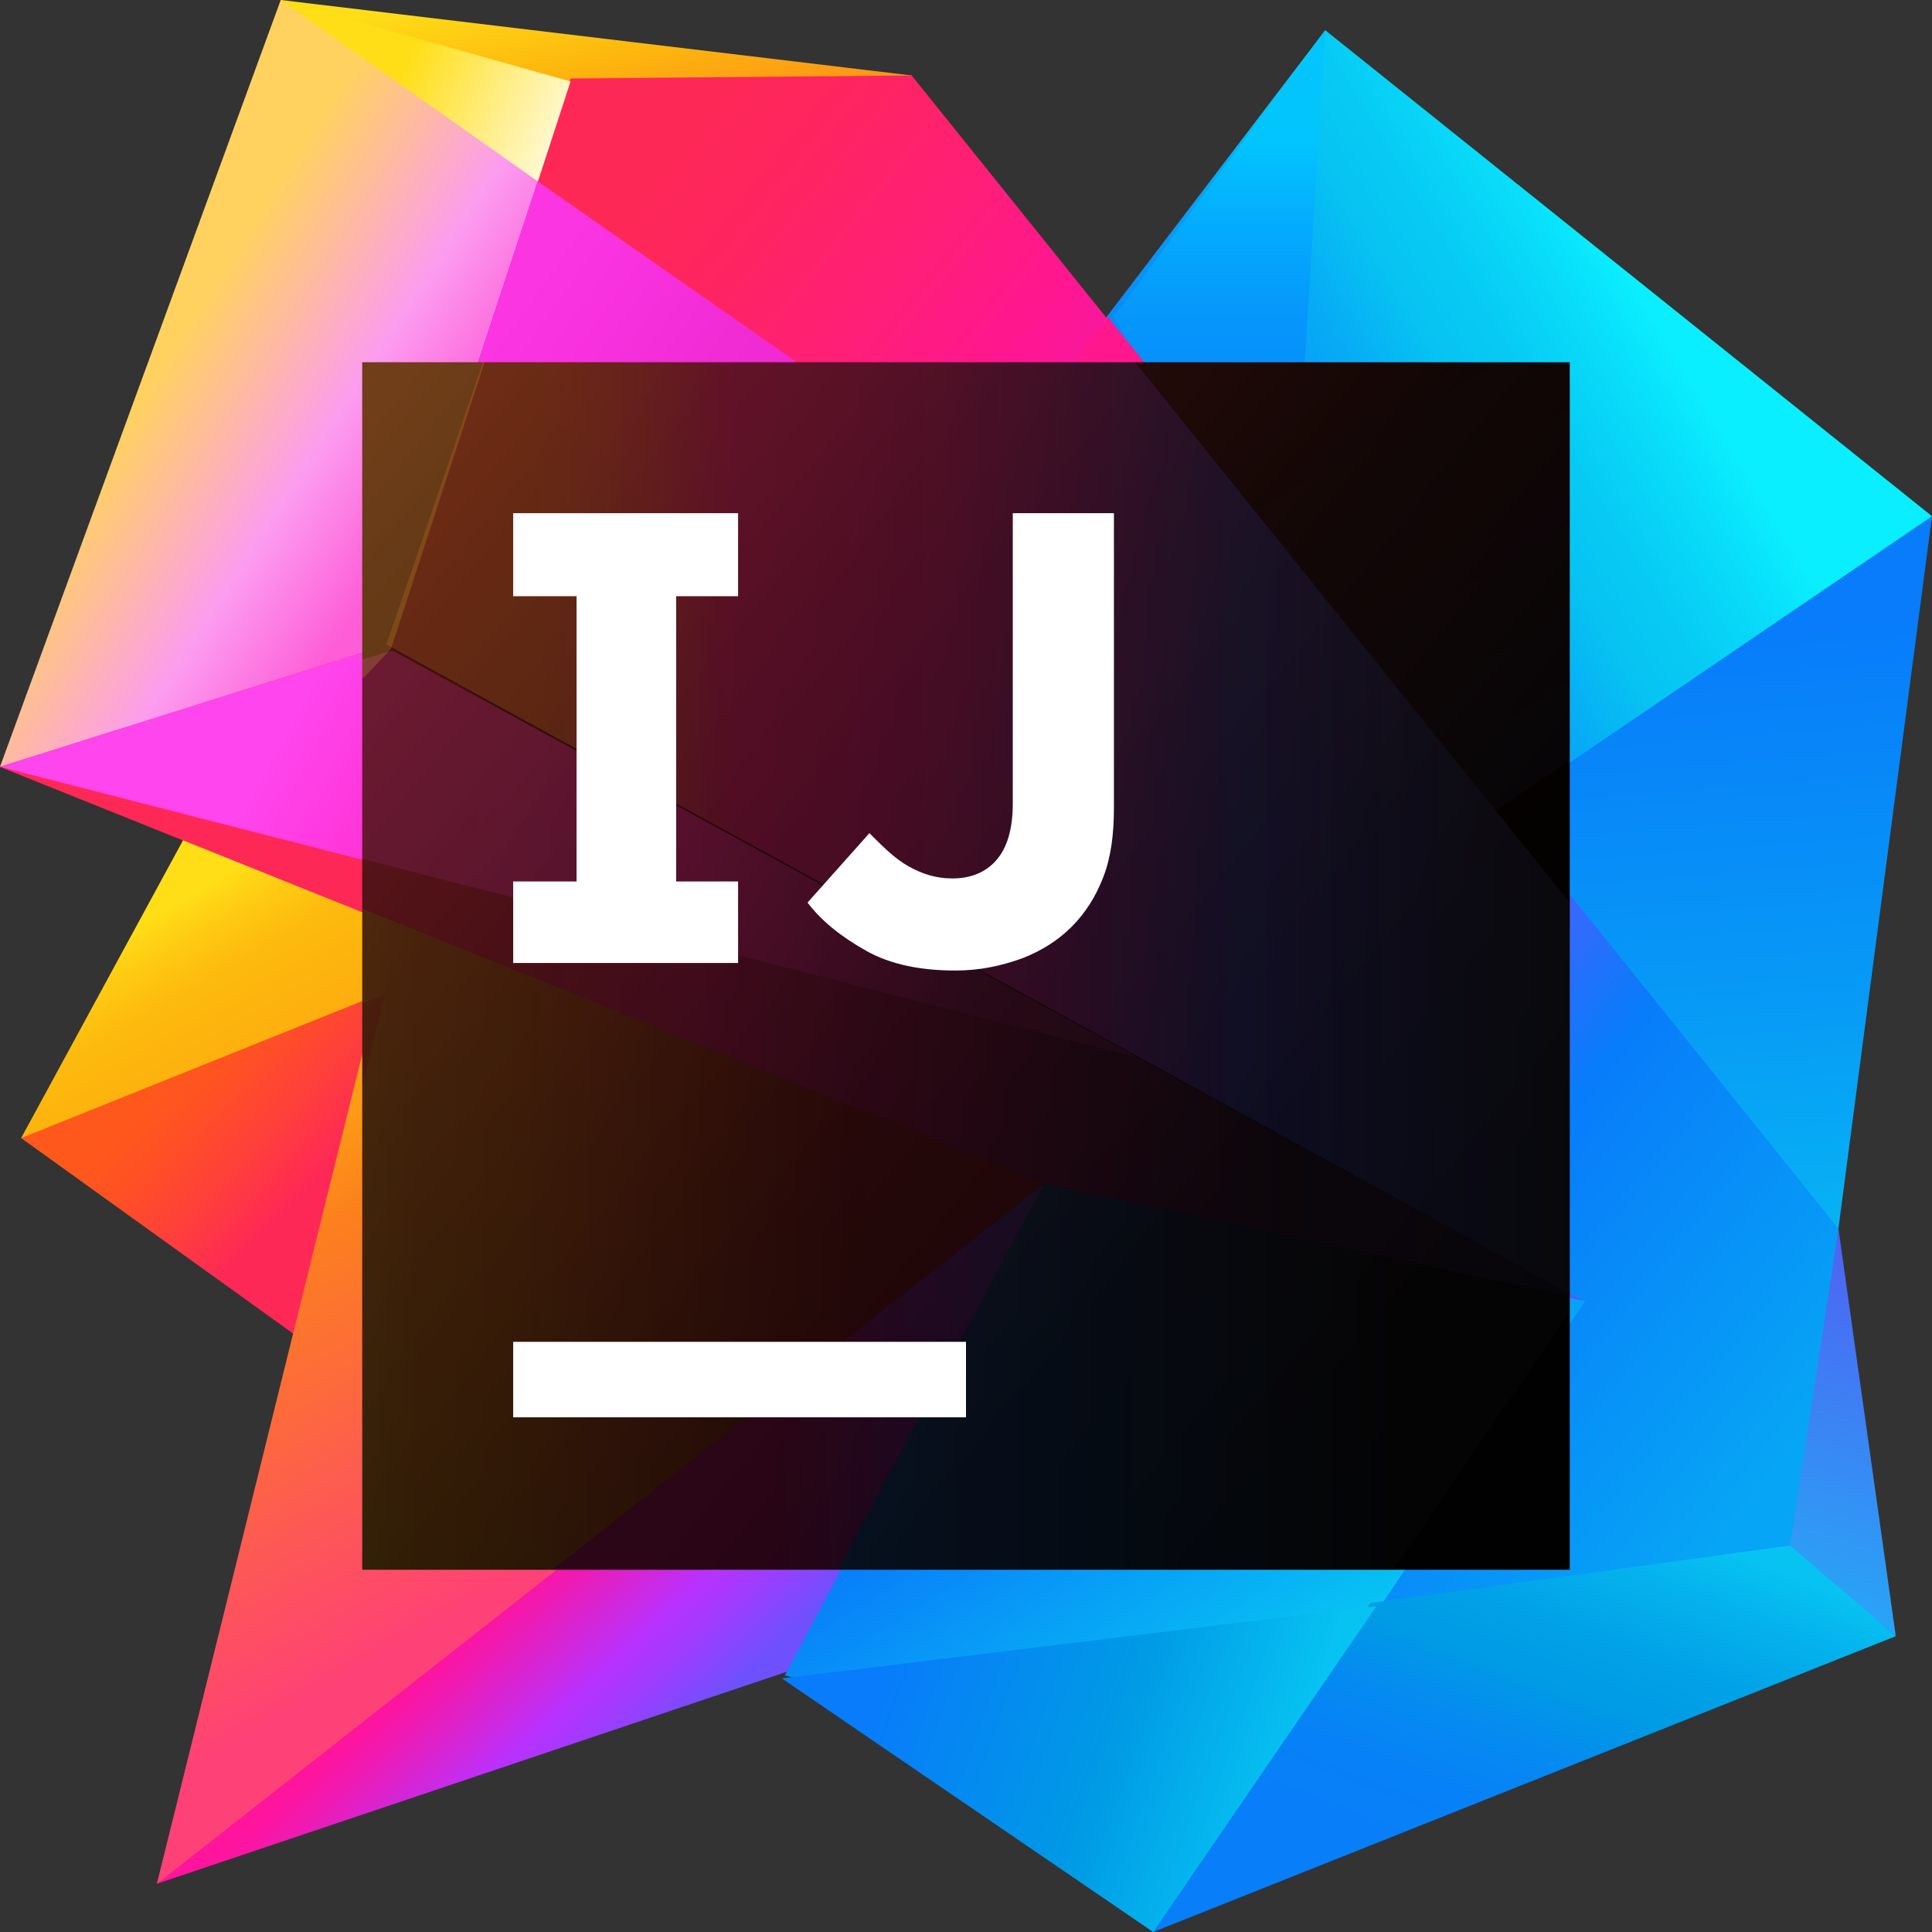 <svg width="64" height="64" viewBox="0 0 64 64" fill="none" xmlns="http://www.w3.org/2000/svg"> 
 <rect x="0" y="0" width="64" height="64" fill="#333333" stroke="none"/> 
 <path d="M64 17.1L60.9 40.7L59.3 51.2L38.2 64L12.1 44L43.9 10.7L64 17.1Z" fill="url(#paint0_linear)" /> 
 <path d="M38.2 58.7L38.3 60.6H40.4L41.2 59.5L38.2 58.7Z" fill="url(#paint1_linear)" /> 
 <path d="M57.7 50L60.9 40.7L62.8 54.2L57.7 50Z" fill="url(#paint2_linear)" /> 
 <path d="M64 17.1L27.1 42.2L10.5 44.8L43.9 1L64 17.1Z" fill="url(#paint3_linear)" /> 
 <path d="M36.9 10.5L43.9 1L42.7 20.4L36.9 10.5Z" fill="url(#paint4_linear)" /> 
 <path d="M10.3 44.6L0.7 37.7L9.9 28.6L37.3 39.7L10.3 44.6Z" fill="url(#paint5_linear)" /> 
 <path d="M26 55.4L5.2 62.4L10.4 47.7L35.9 37.9L50.1 46.6L26 55.4Z" fill="url(#paint6_linear)" /> 
 <path d="M20.1 13.5L9.3 0L30.2 2.5L32.6 9.3L20.1 13.5Z" fill="url(#paint7_linear)" /> 
 <path d="M60.9 40.7L30.2 2.5L18.9 2.6L12.6 21.2L52.5 43.1L45.8 53.1L59.3 51.2L60.9 40.7Z" fill="url(#paint8_linear)" /> 
 <path d="M12.5 22.3L5.4 22.1L9.3 0L18.9 2.7L12.5 22.3Z" fill="url(#paint9_linear)" /> 
 <path d="M52.5 43.1L34.6 39.3L0 25.4L12.7 21.4L52.5 43.1Z" fill="url(#paint10_linear)" /> 
 <path d="M17.8 6L12.7 21.4L37.8 35.1L38.3 35.2L48.6 27.5L17.8 6Z" fill="url(#paint11_linear)" /> 
 <path d="M9.3 0L0 25.4L11.8 22.3L12.7 21.4L17.8 6L9.3 0Z" fill="url(#paint12_linear)" /> 
 <path d="M5.2 62.4L13.1 30.7L34.6 39.3L5.2 62.4Z" fill="url(#paint13_linear)" /> 
 <path d="M34.6 39.3L22.6 28.9L6.3 27.4L0.7 37.7L12.4 33L12.5 32.9L5.2 62.4L34.6 39.3Z" fill="url(#paint14_linear)" /> 
 <path d="M52.5 43.1L41.4 59.5L26 55.5L34.6 39.3L52.5 43.1Z" fill="url(#paint15_linear)" /> 
 <path d="M52.5 43.1L34.6 39.3L0 25.4L12.7 21.4L52.5 43.1Z" fill="url(#paint16_linear)" /> 
 <path d="M12.7 21.4L0 25.4L37.8 35.1L12.7 21.4Z" fill="url(#paint17_linear)" /> 
 <path d="M59.3 51.2L45.4 53.1L38.2 64L62.8 54.2L59.3 51.2Z" fill="url(#paint18_linear)" /> 
 <path d="M38.2 64L45.6 53.2L25.9 55.6L38.2 64Z" fill="url(#paint19_linear)" /> 
 <path d="M23.8 27.4L37.7 35L49.8 26.8L36.7 10.5L23.8 27.4Z" fill="url(#paint20_linear)" /> 
 <path d="M48.6 27.5L32.3 16.1L23.8 27.4L37.7 35L48.1 27.9L48.6 27.5Z" fill="url(#paint21_linear)" /> 
 <path d="M52 12H12V52H52V12Z" fill="url(#paint22_linear)" /> 
 <g opacity="0.4"> 
  <g opacity="0.3"> 
   <path opacity="0.3" d="M51.3 52L52 51.9V43.45L46.15 52H51.3Z" fill="#231F20" /> 
   <path opacity="0.3" d="M37.6 12H16L12.8 21.35L50.3 41.9L13 21.55L12 21.85V30.1L34.6 39.2L52 42.95V42.85V29.9L37.6 12Z" fill="url(#paint23_linear)" /> 
   <path opacity="0.3" d="M16 12L12.8 21.35L52 42.85V29.9L37.6 12H16Z" fill="url(#paint24_linear)" /> 
   <path opacity="0.3" d="M12 12V22.45H12.05L12.95 21.5L16.05 12H12Z" fill="#F9ED32" /> 
  </g> 
  <path opacity="0.3" d="M12 21.85V30.1L34.6 39.2L52 42.95V42.85L13 21.55L12 21.85Z" fill="url(#paint25_linear)" /> 
  <path opacity="0.3" d="M12 28.45L37.75 35.05L13 21.55L12 21.85V28.45Z" fill="url(#paint26_linear)" /> 
  <path opacity="0.3" d="M27.75 52L34.6 39.2L18.3 52H27.75Z" fill="url(#paint27_linear)" /> 
  <path opacity="0.3" d="M12 36L12.75 32.9L12.65 33L12 33.25V36Z" fill="#F7941D" /> 
  <path opacity="0.3" d="M12 33.25L12.65 33L12.75 32.9L12 36V52H18.3L34.6 39.2L12 30.1V33.25Z" fill="url(#paint28_linear)" /> 
  <path opacity="0.3" d="M27.75 52H46.15L52 43.45V42.95L34.6 39.2L27.75 52Z" fill="url(#paint29_linear)" /> 
  <g opacity="0.3"> 
   <path opacity="0.3" d="M49.55 26.85L52 25.2V12H37.6L49.55 26.85Z" fill="url(#paint30_linear)" /> 
  </g> 
 </g> 
 <g opacity="0.5"> 
  <path opacity="0.3" d="M16 12L12.8 21.35L52 42.85V29.9L37.6 12H16Z" fill="url(#paint31_linear)" /> 
  <path opacity="0.3" d="M12 12V22.45H12.05L12.95 21.5L16.05 12H12Z" fill="#F9ED32" /> 
 </g> 
 <path d="M32 44.45H17V46.95H32V44.45Z" fill="white" /> 
 <path d="M24.45 19.75V17H17V19.75H19.1V29.2H17V31.9H24.45V29.2H22.4V19.75H24.45Z" fill="white" /> 
 <path d="M31.65 32.15C30.5 32.15 29.5 31.95 28.7 31.5C27.9 31.05 27.25 30.55 26.75 29.9L28.8 27.6C29.25 28.05 29.65 28.45 30.1 28.7C30.55 28.95 31 29.1 31.55 29.1C32.15 29.1 32.65 28.9 33 28.5C33.35 28.1 33.55 27.5 33.55 26.6V17H36.9V26.75C36.9 27.65 36.8 28.4 36.55 29.05C36.3 29.7 35.95 30.25 35.5 30.7C35.05 31.15 34.5 31.5 33.85 31.75C33.15 32 32.45 32.15 31.65 32.15Z" fill="white" /> 
 <defs> 
  <linearGradient id="paint0_linear" x1="37.132" y1="19.19" x2="39.836" y2="52.935" gradientUnits="userSpaceOnUse"> 
   <stop offset="0.1" stop-color="#087CFA" /> 
   <stop offset="0.46" stop-color="#079AF6" /> 
   <stop offset="0.845" stop-color="#07C3F2" /> 
  </linearGradient> 
  <linearGradient id="paint1_linear" x1="39.786" y1="60.115" x2="40.316" y2="60.885" gradientUnits="userSpaceOnUse"> 
   <stop offset="0.286" stop-color="#087CFA" /> 
   <stop offset="1" stop-color="#079AF6" /> 
  </linearGradient> 
  <linearGradient id="paint2_linear" x1="59.135" y1="55.499" x2="65.088" y2="37.562" gradientUnits="userSpaceOnUse"> 
   <stop offset="0.118" stop-color="#27A6F6" /> 
   <stop offset="0.242" stop-color="#2F99F5" /> 
   <stop offset="0.92" stop-color="#5753F2" /> 
  </linearGradient> 
  <linearGradient id="paint3_linear" x1="65.258" y1="3.651" x2="28.05" y2="26.15" gradientUnits="userSpaceOnUse"> 
   <stop offset="0.286" stop-color="#0AEFFF" /> 
   <stop offset="0.329" stop-color="#09DEFA" /> 
   <stop offset="0.397" stop-color="#07CAF4" /> 
   <stop offset="0.442" stop-color="#07C3F2" /> 
   <stop offset="0.501" stop-color="#07ACF5" /> 
   <stop offset="0.575" stop-color="#0897F7" /> 
   <stop offset="0.657" stop-color="#0888F9" /> 
   <stop offset="0.753" stop-color="#087FFA" /> 
   <stop offset="0.898" stop-color="#087CFA" /> 
  </linearGradient> 
  <linearGradient id="paint4_linear" x1="40.362" y1="-0.461" x2="40.362" y2="24.218" gradientUnits="userSpaceOnUse"> 
   <stop offset="0.207" stop-color="#02C5FE" /> 
   <stop offset="0.317" stop-color="#04ACFD" /> 
   <stop offset="0.444" stop-color="#0697FB" /> 
   <stop offset="0.585" stop-color="#0788FB" /> 
   <stop offset="0.75" stop-color="#087FFA" /> 
   <stop offset="1" stop-color="#087CFA" /> 
  </linearGradient> 
  <linearGradient id="paint5_linear" x1="10.323" y1="30.587" x2="15.841" y2="35.756" gradientUnits="userSpaceOnUse"> 
   <stop offset="0" stop-color="#FF581C" /> 
   <stop offset="0.192" stop-color="#FF5124" /> 
   <stop offset="0.495" stop-color="#FE3F3B" /> 
   <stop offset="0.785" stop-color="#FE2857" /> 
  </linearGradient> 
  <linearGradient id="paint6_linear" x1="17.473" y1="43.576" x2="26.774" y2="53.593" gradientUnits="userSpaceOnUse"> 
   <stop offset="0.457" stop-color="#FF149D" /> 
   <stop offset="0.536" stop-color="#EF1AB2" /> 
   <stop offset="0.698" stop-color="#C82BE9" /> 
   <stop offset="0.757" stop-color="#B831FF" /> 
   <stop offset="0.839" stop-color="#A33AFE" /> 
   <stop offset="1" stop-color="#6E51FD" /> 
  </linearGradient> 
  <linearGradient id="paint7_linear" x1="19.485" y1="-1.647" x2="22.449" y2="11.319" gradientUnits="userSpaceOnUse"> 
   <stop offset="0.028" stop-color="#FFDE17" /> 
   <stop offset="0.276" stop-color="#FDB60D" /> 
   <stop offset="0.594" stop-color="#FC801D" /> 
   <stop offset="0.653" stop-color="#FC7A25" /> 
   <stop offset="0.747" stop-color="#FD6A3C" /> 
   <stop offset="0.863" stop-color="#FE4F61" /> 
   <stop offset="0.976" stop-color="#FF318C" /> 
  </linearGradient> 
  <linearGradient id="paint8_linear" x1="17.355" y1="11.379" x2="62.087" y2="46.891" gradientUnits="userSpaceOnUse"> 
   <stop offset="0" stop-color="#FE2857" /> 
   <stop offset="0.056" stop-color="#FE255F" /> 
   <stop offset="0.144" stop-color="#FF1F76" /> 
   <stop offset="0.228" stop-color="#FF1692" /> 
   <stop offset="0.289" stop-color="#F11BA7" /> 
   <stop offset="0.414" stop-color="#CD29DE" /> 
   <stop offset="0.483" stop-color="#B831FF" /> 
   <stop offset="0.581" stop-color="#7A4CFD" /> 
   <stop offset="0.748" stop-color="#087CFA" /> 
   <stop offset="0.975" stop-color="#07A5F5" /> 
  </linearGradient> 
  <linearGradient id="paint9_linear" x1="6.736" y1="9.914" x2="15.8" y2="14.048" gradientUnits="userSpaceOnUse"> 
   <stop offset="0.289" stop-color="#FFDE17" /> 
   <stop offset="0.987" stop-color="white" /> 
  </linearGradient> 
  <linearGradient id="paint10_linear" x1="4.917" y1="22.619" x2="49.272" y2="45.695" gradientUnits="userSpaceOnUse"> 
   <stop offset="0.246" stop-color="#FE2857" /> 
   <stop offset="0.292" stop-color="#FE265F" /> 
   <stop offset="0.364" stop-color="#FE1F76" /> 
   <stop offset="0.453" stop-color="#FF159B" /> 
   <stop offset="0.457" stop-color="#FF149D" /> 
   <stop offset="0.536" stop-color="#EF1AB2" /> 
   <stop offset="0.698" stop-color="#C82BE9" /> 
   <stop offset="0.757" stop-color="#B831FF" /> 
   <stop offset="0.811" stop-color="#A33AFE" /> 
   <stop offset="0.921" stop-color="#6C52FD" /> 
   <stop offset="1" stop-color="#4164FC" /> 
  </linearGradient> 
  <linearGradient id="paint11_linear" x1="14.669" y1="13.05" x2="39.712" y2="30.938" gradientUnits="userSpaceOnUse"> 
   <stop offset="0.008" stop-color="#FC35E3" /> 
   <stop offset="0.216" stop-color="#F12CD5" /> 
   <stop offset="0.41" stop-color="#EB27CD" /> 
   <stop offset="0.498" stop-color="#DE2ADA" /> 
   <stop offset="0.778" stop-color="#B831FF" /> 
   <stop offset="1" stop-color="#6D51FD" /> 
  </linearGradient> 
  <linearGradient id="paint12_linear" x1="4.487" y1="12.582" x2="13.133" y2="18.127" gradientUnits="userSpaceOnUse"> 
   <stop offset="0.043" stop-color="#FFD25F" /> 
   <stop offset="0.289" stop-color="#FEBC9B" /> 
   <stop offset="0.617" stop-color="#FC9CF0" /> 
   <stop offset="1" stop-color="#FD5ED7" /> 
  </linearGradient> 
  <linearGradient id="paint13_linear" x1="-2.598" y1="28.849" x2="37.431" y2="68.026" gradientUnits="userSpaceOnUse"> 
   <stop offset="0.023" stop-color="#FC801D" /> 
   <stop offset="0.247" stop-color="#FC7E20" /> 
   <stop offset="0.276" stop-color="#FC772A" /> 
   <stop offset="0.325" stop-color="#FD6444" /> 
   <stop offset="0.388" stop-color="#FE466E" /> 
   <stop offset="0.427" stop-color="#FF318C" /> 
   <stop offset="0.492" stop-color="#EA3896" /> 
   <stop offset="0.628" stop-color="#B248AE" /> 
   <stop offset="0.819" stop-color="#5A63D6" /> 
   <stop offset="0.986" stop-color="#087CFA" /> 
  </linearGradient> 
  <linearGradient id="paint14_linear" x1="7.215" y1="28.958" x2="19.848" y2="50.789" gradientUnits="userSpaceOnUse"> 
   <stop offset="0.004" stop-color="#FFDE17" /> 
   <stop offset="0.053" stop-color="#FECB12" /> 
   <stop offset="0.109" stop-color="#FDBB0E" /> 
   <stop offset="0.154" stop-color="#FDB60D" /> 
   <stop offset="0.235" stop-color="#FDAE0F" /> 
   <stop offset="0.357" stop-color="#FC9A15" /> 
   <stop offset="0.472" stop-color="#FC801D" /> 
   <stop offset="1" stop-color="#FE4176" /> 
  </linearGradient> 
  <linearGradient id="paint15_linear" x1="33.526" y1="40.213" x2="45.207" y2="58.821" gradientUnits="userSpaceOnUse"> 
   <stop offset="0.021" stop-color="#B149AF" /> 
   <stop offset="0.083" stop-color="#9153BD" /> 
   <stop offset="0.219" stop-color="#3F6BE2" /> 
   <stop offset="0.304" stop-color="#087CFA" /> 
   <stop offset="0.794" stop-color="#07C3F2" /> 
  </linearGradient> 
  <linearGradient id="paint16_linear" x1="4.917" y1="22.619" x2="49.272" y2="45.695" gradientUnits="userSpaceOnUse"> 
   <stop offset="0.246" stop-color="#FE2857" /> 
   <stop offset="0.292" stop-color="#FE265F" /> 
   <stop offset="0.364" stop-color="#FE1F76" /> 
   <stop offset="0.453" stop-color="#FF159B" /> 
   <stop offset="0.457" stop-color="#FF149D" /> 
   <stop offset="0.536" stop-color="#EF1AB2" /> 
   <stop offset="0.698" stop-color="#C82BE9" /> 
   <stop offset="0.757" stop-color="#B831FF" /> 
   <stop offset="0.811" stop-color="#A33AFE" /> 
   <stop offset="0.921" stop-color="#6C52FD" /> 
   <stop offset="1" stop-color="#4164FC" /> 
  </linearGradient> 
  <linearGradient id="paint17_linear" x1="8.983" y1="24.708" x2="29.443" y2="36.089" gradientUnits="userSpaceOnUse"> 
   <stop offset="0.006" stop-color="#FF45ED" /> 
   <stop offset="0.177" stop-color="#FF35D8" /> 
   <stop offset="0.335" stop-color="#FF24C0" /> 
   <stop offset="0.735" stop-color="#EA23CA" /> 
   <stop offset="1" stop-color="#D923D1" /> 
  </linearGradient> 
  <linearGradient id="paint18_linear" x1="55.443" y1="46.247" x2="48.741" y2="63.648" gradientUnits="userSpaceOnUse"> 
   <stop offset="0.216" stop-color="#07C3F2" /> 
   <stop offset="0.324" stop-color="#04B1EC" /> 
   <stop offset="0.458" stop-color="#01A1E7" /> 
   <stop offset="0.561" stop-color="#009BE5" /> 
   <stop offset="0.575" stop-color="#0198E7" /> 
   <stop offset="0.678" stop-color="#058AF1" /> 
   <stop offset="0.799" stop-color="#0781F7" /> 
   <stop offset="0.983" stop-color="#087EF9" /> 
  </linearGradient> 
  <linearGradient id="paint19_linear" x1="27.423" y1="53.406" x2="42.767" y2="58.891" gradientUnits="userSpaceOnUse"> 
   <stop offset="0.153" stop-color="#087CFA" /> 
   <stop offset="0.634" stop-color="#009AE5" /> 
   <stop offset="1" stop-color="#07C3F2" /> 
  </linearGradient> 
  <linearGradient id="paint20_linear" x1="39.817" y1="12.992" x2="35.048" y2="34.953" gradientUnits="userSpaceOnUse"> 
   <stop offset="0" stop-color="#FF188D" /> 
   <stop offset="0.319" stop-color="#D82EC8" /> 
   <stop offset="0.441" stop-color="#CC30CC" /> 
   <stop offset="0.663" stop-color="#AC35D7" /> 
   <stop offset="0.898" stop-color="#833CE5" /> 
  </linearGradient> 
  <linearGradient id="paint21_linear" x1="29.625" y1="18.17" x2="38.926" y2="31.288" gradientUnits="userSpaceOnUse"> 
   <stop offset="0" stop-color="#FF188D" /> 
   <stop offset="0.319" stop-color="#D82EC8" /> 
   <stop offset="0.441" stop-color="#CC30CC" /> 
   <stop offset="0.663" stop-color="#AC35D7" /> 
   <stop offset="0.898" stop-color="#833CE5" /> 
  </linearGradient> 
  <linearGradient id="paint22_linear" x1="11.383" y1="15.192" x2="52.33" y2="48.574" gradientUnits="userSpaceOnUse"> 
   <stop offset="0" stop-color="#521713" /> 
   <stop offset="0.08" stop-color="#451310" /> 
   <stop offset="0.299" stop-color="#270B09" /> 
   <stop offset="0.514" stop-color="#110504" /> 
   <stop offset="0.722" stop-color="#040101" /> 
   <stop offset="0.914" /> 
  </linearGradient> 
  <linearGradient id="paint23_linear" x1="12" y1="27.475" x2="52" y2="27.475" gradientUnits="userSpaceOnUse"> 
   <stop offset="0.246" stop-color="#FE2857" /> 
   <stop offset="0.292" stop-color="#FE265F" /> 
   <stop offset="0.364" stop-color="#FE1F76" /> 
   <stop offset="0.453" stop-color="#FF159B" /> 
   <stop offset="0.457" stop-color="#FF149D" /> 
   <stop offset="0.536" stop-color="#EF1AB2" /> 
   <stop offset="0.698" stop-color="#C82BE9" /> 
   <stop offset="0.757" stop-color="#B831FF" /> 
   <stop offset="0.811" stop-color="#A33AFE" /> 
   <stop offset="0.921" stop-color="#6C52FD" /> 
   <stop offset="1" stop-color="#4164FC" /> 
  </linearGradient> 
  <linearGradient id="paint24_linear" x1="12.818" y1="27.43" x2="52" y2="27.43" gradientUnits="userSpaceOnUse"> 
   <stop offset="0.112" stop-color="#F7941D" /> 
   <stop offset="0.137" stop-color="#F88C25" /> 
   <stop offset="0.178" stop-color="#F9753A" /> 
   <stop offset="0.228" stop-color="#FB505D" /> 
   <stop offset="0.286" stop-color="#FF1C8C" /> 
   <stop offset="0.293" stop-color="#FF1692" /> 
   <stop offset="0.403" stop-color="#EA1A93" /> 
   <stop offset="0.468" stop-color="#DB1D93" /> 
   <stop offset="0.554" stop-color="#9F2895" /> 
   <stop offset="0.723" stop-color="#21409A" /> 
   <stop offset="0.867" stop-color="#222F5C" /> 
   <stop offset="1" stop-color="#231F20" /> 
  </linearGradient> 
  <linearGradient id="paint25_linear" x1="12" y1="32.239" x2="52" y2="32.239" gradientUnits="userSpaceOnUse"> 
   <stop offset="0.088" stop-color="#FE2857" /> 
   <stop offset="0.128" stop-color="#FE265F" /> 
   <stop offset="0.192" stop-color="#FE1F76" /> 
   <stop offset="0.272" stop-color="#FF159B" /> 
   <stop offset="0.275" stop-color="#FF149D" /> 
   <stop offset="0.417" stop-color="#B21871" /> 
   <stop offset="0.543" stop-color="#741B4E" /> 
   <stop offset="0.649" stop-color="#481D35" /> 
   <stop offset="0.731" stop-color="#2D1E26" /> 
   <stop offset="0.779" stop-color="#231F20" /> 
  </linearGradient> 
  <linearGradient id="paint26_linear" x1="15.872" y1="26.739" x2="31.536" y2="35.452" gradientUnits="userSpaceOnUse"> 
   <stop offset="0.006" stop-color="#FF45ED" /> 
   <stop offset="0.177" stop-color="#FF35D8" /> 
   <stop offset="0.335" stop-color="#FF24C0" /> 
   <stop offset="0.451" stop-color="#EA24B0" /> 
   <stop offset="0.692" stop-color="#B22388" /> 
   <stop offset="1" stop-color="#63214F" /> 
  </linearGradient> 
  <linearGradient id="paint27_linear" x1="18.284" y1="45.599" x2="34.58" y2="45.599" gradientUnits="userSpaceOnUse"> 
   <stop offset="0.457" stop-color="#FF149D" /> 
   <stop offset="0.536" stop-color="#EF1AB2" /> 
   <stop offset="0.698" stop-color="#C82BE9" /> 
   <stop offset="0.757" stop-color="#B831FF" /> 
   <stop offset="0.839" stop-color="#A33AFE" /> 
   <stop offset="1" stop-color="#6E51FD" /> 
  </linearGradient> 
  <linearGradient id="paint28_linear" x1="12" y1="41.055" x2="34.58" y2="41.055" gradientUnits="userSpaceOnUse"> 
   <stop offset="0.004" stop-color="#FFDE17" /> 
   <stop offset="0.039" stop-color="#FECB12" /> 
   <stop offset="0.079" stop-color="#FDBB0E" /> 
   <stop offset="0.111" stop-color="#FDB60D" /> 
   <stop offset="0.167" stop-color="#FDAE0F" /> 
   <stop offset="0.252" stop-color="#FC9A15" /> 
   <stop offset="0.332" stop-color="#FC801D" /> 
   <stop offset="0.737" stop-color="#BE1E2D" /> 
  </linearGradient> 
  <linearGradient id="paint29_linear" x1="27.758" y1="45.599" x2="52" y2="45.599" gradientUnits="userSpaceOnUse"> 
   <stop offset="0" stop-color="#087CFA" /> 
   <stop offset="0.794" stop-color="#231F20" /> 
  </linearGradient> 
  <linearGradient id="paint30_linear" x1="68.322" y1="50.079" x2="42.833" y2="8.803" gradientUnits="userSpaceOnUse"> 
   <stop offset="0.349" stop-color="#3595F3" /> 
   <stop offset="0.402" stop-color="#3490EB" /> 
   <stop offset="0.486" stop-color="#3284D4" /> 
   <stop offset="0.592" stop-color="#2F6FAE" /> 
   <stop offset="0.714" stop-color="#2B527B" /> 
   <stop offset="0.848" stop-color="#252D39" /> 
   <stop offset="0.895" stop-color="#231F20" /> 
  </linearGradient> 
  <linearGradient id="paint31_linear" x1="12.818" y1="27.43" x2="52" y2="27.43" gradientUnits="userSpaceOnUse"> 
   <stop offset="0.112" stop-color="#F7941D" /> 
   <stop offset="0.137" stop-color="#F88C25" /> 
   <stop offset="0.178" stop-color="#F9753A" /> 
   <stop offset="0.228" stop-color="#FB505D" /> 
   <stop offset="0.286" stop-color="#FF1C8C" /> 
   <stop offset="0.293" stop-color="#FF1692" /> 
   <stop offset="0.403" stop-color="#EA1A93" /> 
   <stop offset="0.468" stop-color="#DB1D93" /> 
   <stop offset="0.554" stop-color="#9F2895" /> 
   <stop offset="0.723" stop-color="#21409A" /> 
   <stop offset="0.867" stop-color="#222F5C" /> 
   <stop offset="1" stop-color="#231F20" /> 
  </linearGradient> 
 </defs> 
</svg>